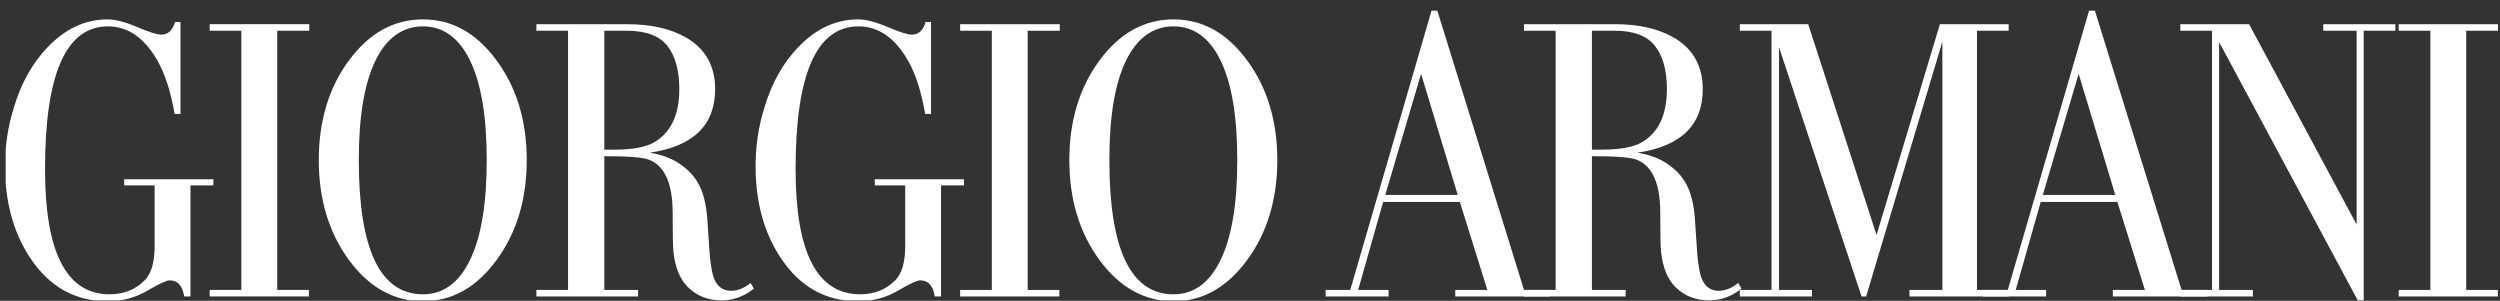 <svg width="241" height="29" viewBox="0 0 241 29" fill="none" xmlns="http://www.w3.org/2000/svg">
<rect x="0" y="0" width="241" height="29" fill="#333333" stroke="none"/>
<g clip-path="url(#clip0_6_2788)">
<path d="M18.361 17.87V28.579H17.759C17.598 27.543 17.129 27.025 16.352 27.025C16.058 27.025 15.334 27.361 14.183 28.033C13.032 28.705 11.759 29.041 10.367 29.041C7.233 29.041 4.743 27.64 2.895 24.841C1.288 22.405 0.484 19.466 0.484 16.022C0.484 14.063 0.766 12.186 1.328 10.395C2.025 8.043 3.109 6.097 4.582 4.558C6.296 2.766 8.224 1.87 10.367 1.87C11.116 1.87 12.068 2.115 13.219 2.606C14.37 3.095 15.147 3.34 15.549 3.34C16.192 3.34 16.634 2.934 16.875 2.122H17.397V10.983H16.834C16.459 8.827 15.911 7.119 15.187 5.86C13.928 3.648 12.335 2.542 10.407 2.542C6.363 2.542 4.341 7.134 4.341 16.316C4.341 24.352 6.416 28.369 10.568 28.369C11.934 28.369 13.058 27.921 13.942 27.025C14.585 26.381 14.906 25.289 14.906 23.749V17.87H11.974V17.282H20.57V17.87H18.361Z" fill="white"/>
<path d="M26.721 2.961V27.948H29.774V28.578H20.213V27.948H23.266V2.961H20.213V2.331H29.814V2.961H26.721Z" fill="white"/>
<path d="M47.865 25.073C45.923 27.718 43.56 29.042 40.775 29.042C37.989 29.042 35.585 27.718 33.644 25.073C31.701 22.427 30.73 19.214 30.73 15.434C30.73 11.655 31.701 8.449 33.644 5.818C35.585 3.186 37.962 1.87 40.775 1.87C43.587 1.87 45.923 3.186 47.865 5.818C49.807 8.449 50.778 11.655 50.778 15.434C50.778 19.214 49.807 22.427 47.865 25.073ZM45.314 5.839C44.243 3.641 42.729 2.542 40.775 2.542C38.82 2.542 37.266 3.641 36.195 5.839C35.124 8.037 34.588 11.236 34.588 15.435C34.588 24.059 36.651 28.37 40.775 28.37C42.729 28.37 44.243 27.264 45.314 25.052C46.385 22.841 46.921 19.635 46.921 15.435C46.921 11.236 46.385 8.037 45.314 5.839Z" fill="white"/>
<path d="M69.584 28.957C68.244 28.957 67.147 28.523 66.29 27.656C65.54 26.9 65.084 25.78 64.924 24.296C64.87 23.876 64.843 22.616 64.843 20.517C64.843 17.689 64.08 15.981 62.554 15.393C61.991 15.169 60.559 15.057 58.255 15.057V27.95H61.509V28.58H51.707V27.95H54.76V2.963H51.707V2.333H60.465C62.768 2.333 64.669 2.767 66.169 3.635C68.017 4.727 68.941 6.379 68.941 8.59C68.941 12.061 66.838 14.106 62.634 14.721C63.518 14.862 64.281 15.099 64.924 15.435C66.075 16.051 66.906 16.863 67.414 17.871C67.816 18.654 68.071 19.704 68.178 21.021C68.258 22.196 68.338 23.387 68.419 24.59C68.525 25.654 68.66 26.396 68.82 26.816C69.142 27.628 69.691 28.034 70.468 28.034C71.11 28.034 71.739 27.782 72.356 27.278L72.677 27.824C71.713 28.58 70.682 28.957 69.584 28.957ZM64.342 4.433C63.578 3.453 62.272 2.963 60.424 2.963H58.255V14.427H59.219C60.96 14.427 62.246 14.19 63.076 13.713C64.683 12.762 65.486 11.053 65.486 8.59C65.486 6.799 65.104 5.413 64.341 4.433H64.342Z" fill="white"/>
<path d="M90.715 17.87V28.579H90.112C89.951 27.543 89.483 27.025 88.706 27.025C88.411 27.025 87.688 27.361 86.537 28.033C85.385 28.705 84.113 29.041 82.72 29.041C79.587 29.041 77.096 27.64 75.248 24.841C73.641 22.405 72.838 19.466 72.838 16.022C72.838 14.063 73.119 12.186 73.681 10.395C74.378 8.043 75.463 6.097 76.936 4.558C78.649 2.766 80.577 1.87 82.72 1.87C83.47 1.87 84.421 2.115 85.573 2.606C86.724 3.095 87.501 3.34 87.903 3.34C88.545 3.34 88.987 2.934 89.228 2.122H89.75V10.983H89.188C88.813 8.827 88.264 7.119 87.541 5.86C86.282 3.648 84.689 2.542 82.76 2.542C78.717 2.542 76.694 7.134 76.694 16.316C76.694 24.352 78.77 28.369 82.921 28.369C84.287 28.369 85.412 27.921 86.296 27.025C86.938 26.381 87.26 25.289 87.26 23.749V17.87H84.327V17.282H92.924V17.87H90.715Z" fill="white"/>
<path d="M99.067 2.963V27.95H102.12V28.58H92.559V27.95H95.612V2.963H92.559V2.333H102.16V2.963H99.067Z" fill="white"/>
<path d="M120.219 25.073C118.277 27.718 115.914 29.042 113.128 29.042C110.342 29.042 107.939 27.718 105.997 25.073C104.055 22.427 103.084 19.214 103.084 15.434C103.084 11.655 104.055 8.449 105.997 5.818C107.939 3.186 110.316 1.87 113.128 1.87C115.94 1.87 118.277 3.186 120.219 5.818C122.161 8.449 123.132 11.655 123.132 15.434C123.132 19.214 122.161 22.427 120.219 25.073ZM117.668 5.839C116.598 3.641 115.084 2.542 113.129 2.542C111.174 2.542 109.62 3.641 108.549 5.839C107.478 8.037 106.942 11.236 106.942 15.435C106.942 24.059 109.005 28.37 113.129 28.37C115.084 28.37 116.598 27.264 117.668 25.052C118.739 22.841 119.275 19.635 119.275 15.435C119.275 11.236 118.739 8.037 117.668 5.839Z" fill="white"/>
<path d="M140.287 28.579V27.949H143.38L140.728 19.466H133.337L130.926 27.949H133.859V28.579H127.793V27.949H130.163L137.997 1.03H138.559L146.915 27.949H149.406V28.579H140.287ZM136.992 7.119L133.538 18.794H140.528L136.992 7.119Z" fill="white"/>
<path d="M164.789 28.956C163.449 28.956 162.352 28.521 161.495 27.654C160.745 26.898 160.289 25.778 160.129 24.294C160.075 23.874 160.048 22.614 160.048 20.515C160.048 17.687 159.285 15.979 157.759 15.391C157.196 15.167 155.764 15.055 153.46 15.055V27.948H156.714V28.578H146.912V27.948H149.965V2.961H146.912V2.331H155.67C157.973 2.331 159.874 2.765 161.374 3.633C163.222 4.725 164.146 6.377 164.146 8.588C164.146 12.059 162.043 14.104 157.839 14.719C158.723 14.86 159.486 15.097 160.129 15.433C161.28 16.049 162.111 16.861 162.619 17.869C163.021 18.653 163.276 19.702 163.383 21.019C163.463 22.195 163.543 23.385 163.624 24.588C163.731 25.652 163.865 26.394 164.026 26.814C164.347 27.626 164.896 28.032 165.673 28.032C166.315 28.032 166.944 27.78 167.561 27.276L167.882 27.822C166.918 28.578 165.887 28.956 164.789 28.956ZM159.547 4.431C158.784 3.451 157.477 2.961 155.63 2.961H153.46V14.425H154.424C156.165 14.425 157.451 14.188 158.281 13.712C159.888 12.76 160.691 11.052 160.691 8.588C160.691 6.797 160.31 5.411 159.547 4.431Z" fill="white"/>
<path d="M193.634 2.963H190.581V27.95H193.634V28.58H184.073V27.95H187.246V4.013L179.895 28.58H179.453L171.499 4.559V27.95H174.672V28.58H167.723V27.95H170.776V2.963H167.723V2.333H174.311L180.899 22.658L187.005 2.333H193.634V2.963Z" fill="white"/>
<path d="M203.675 28.579V27.949H206.769L204.117 19.466H196.725L194.315 27.949H197.248V28.579H191.182V27.949H193.552L201.385 1.03H201.948L210.304 27.949H212.794V28.579H203.675ZM200.381 7.119L196.926 18.794H203.916L200.381 7.119Z" fill="white"/>
<path d="M227.861 2.961V29.124H227.379L213.922 4.053V27.948H217.176V28.578H210.186V27.948H213.239V2.961H210.186V2.331H216.814L227.178 21.648V2.961H223.965V2.331H230.914V2.961H227.861Z" fill="white"/>
<path d="M237.742 2.961V27.948H240.795V28.578H231.234V27.948H234.287V2.961H231.234V2.331H240.836V2.961H237.742Z" fill="white"/>
</g>
<defs>
<clipPath id="clip0_6_2788">
<rect width="240.258" height="28" fill="white" transform="translate(0.547 0.95)"/>
</clipPath>
</defs>
</svg>
